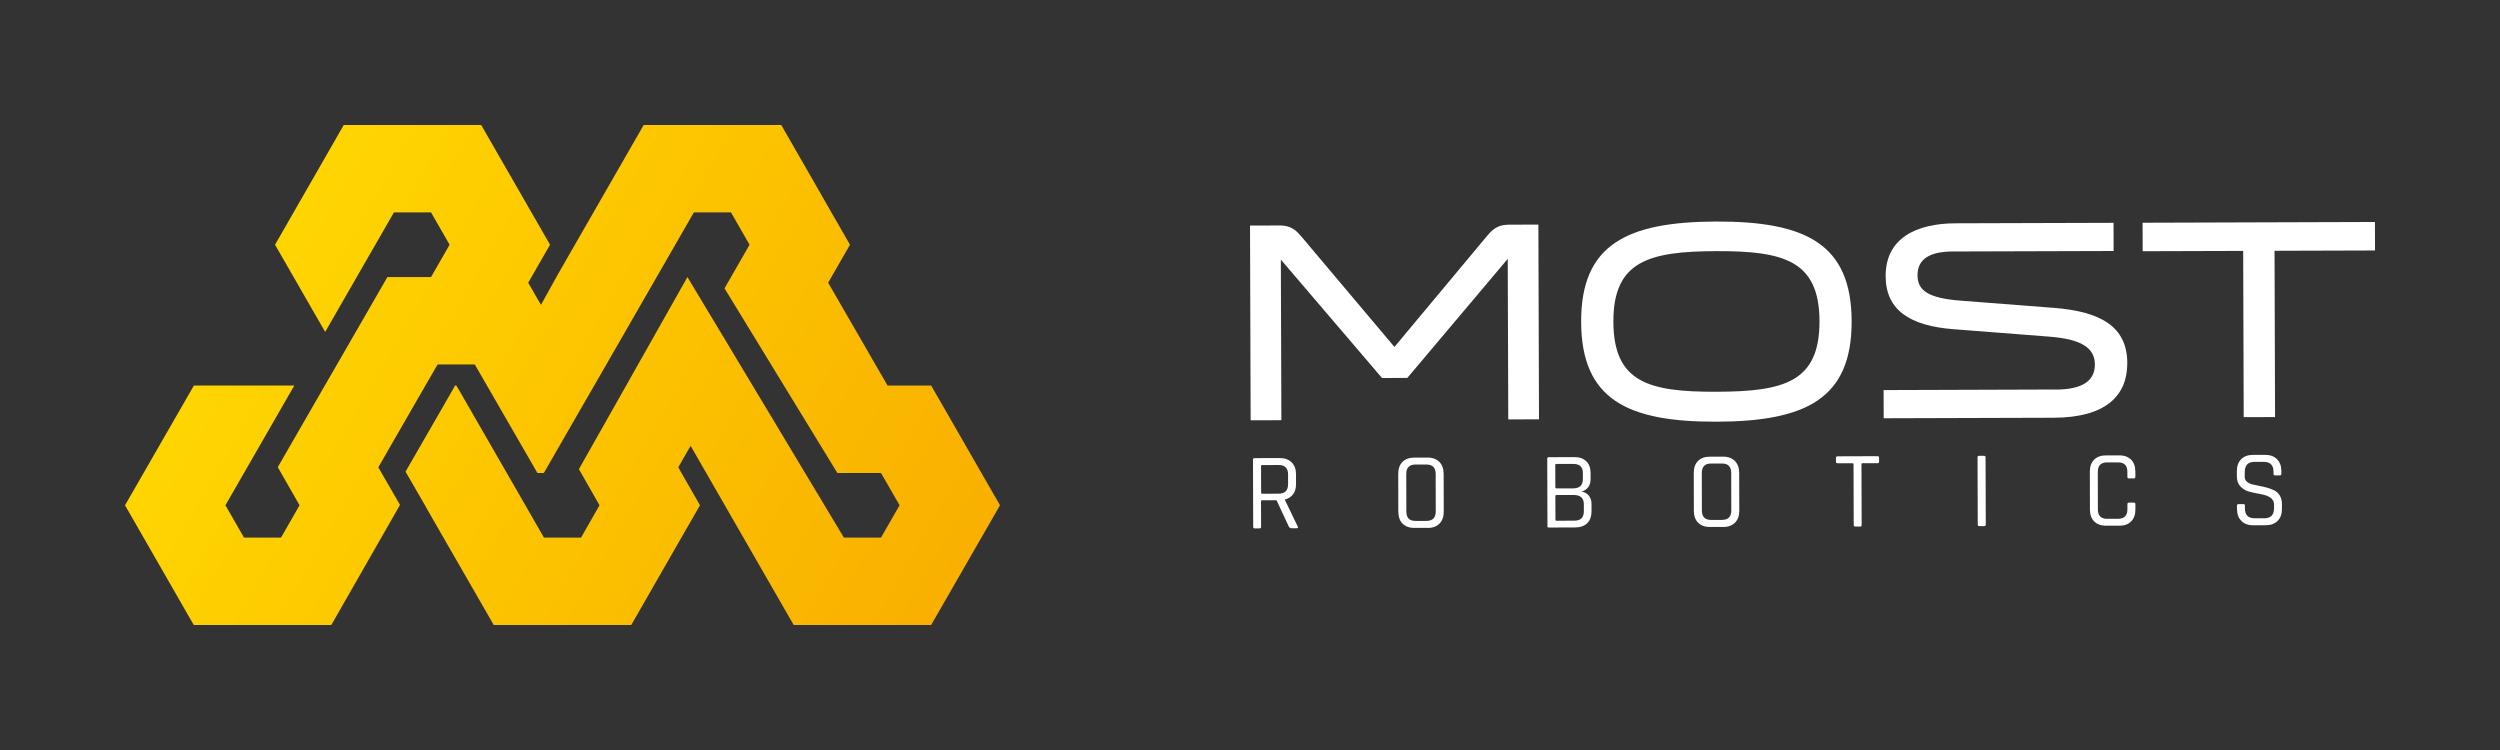 <svg xmlns="http://www.w3.org/2000/svg" xmlns:xlink="http://www.w3.org/1999/xlink" id="Ebene_2" viewBox="0 0 566.93 170.08"><rect x="0" y="0" width="566.93" height="170.08" fill="#333333" stroke="none"/><defs><style>.cls-1{fill:#fff;}.cls-2{fill:none;}.cls-3{fill:url(#Unbenannter_Verlauf_11);}</style><linearGradient id="Unbenannter_Verlauf_11" x1="61.55" y1="114.53" x2="210.56" y2="28.5" gradientTransform="translate(0 171.28) scale(1 -1)" gradientUnits="userSpaceOnUse"><stop offset="0" stop-color="#ffd500"></stop><stop offset="1" stop-color="#f9b000"></stop></linearGradient></defs><g id="Logo"><g id="Schrift"><g id="MOST"><path class="cls-1" d="M290.46,58.88l.12,36.41-6.97,.02-.14-44.16,6.84-.02c2.65,0,3.81,1.35,4.91,2.63l21,24.92,20.9-25.06c1.03-1.23,2.25-2.65,4.9-2.67l6.84-.02,.14,44.16-6.97,.02-.12-36.41-22.77,27-5.74,.02-22.94-26.85h0Z"></path><path class="cls-1" d="M419.9,72.8c.06,17.63-10.39,22.76-30.6,22.83-20.21,.06-30.68-5.01-30.74-22.63-.06-17.56,10.39-22.69,30.6-22.76,20.21-.06,30.68,5.01,30.74,22.56h0Zm-7.29,.02c-.04-13.75-8.12-15.92-23.42-15.87-15.3,.05-23.36,2.27-23.32,16.02,.04,13.81,8.12,15.92,23.42,15.87,15.3-.05,23.36-2.21,23.32-16.02Z"></path><path class="cls-1" d="M466.17,88.35c6.33-.02,8.9-2.16,8.89-5.71-.02-3.74-3.05-5.74-10.35-6.3l-21.63-1.68c-9.88-.74-15.44-4.28-15.47-12.03-.03-8.65,7-11.96,15.85-11.99l35.83-.11,.02,6.39-36.48,.11c-5.1,.02-8,1.64-7.99,5.39,0,3.42,2.34,5.22,10.02,5.78l20.86,1.61c10.4,.81,16.67,4.08,16.69,12.54,.02,7.36-4.87,12.35-16.69,12.38l-38.55,.12-.02-6.39,39-.13v.02h.02Z"></path><path class="cls-1" d="M508.81,94.61l-.12-37.71-22.79,.07-.02-6.46,52.69-.17,.02,6.46-22.79,.07,.12,37.71-7.1,.02h-.01Z"></path></g><g id="Robotics"><path class="cls-1" d="M285.66,119.83h-1.12c-.23,0-.35-.11-.35-.34l-.05-15.25c0-.23,.12-.35,.35-.35l5.7-.02c1.14,0,2.04,.32,2.71,.97,.66,.65,1,1.55,1,2.69v2.25c0,.93-.21,1.69-.66,2.29s-1.06,1-1.86,1.21v.09l2.9,6.02c.15,.26,.06,.4-.25,.4h-1.12c-.28,0-.49-.11-.63-.34l-2.79-6h-3.28c-.17,0-.25,.09-.25,.24l.02,5.78c0,.23-.11,.35-.35,.35h.03Zm.57-7.86l3.74-.02c1.42,0,2.13-.72,2.13-2.14v-2.21c0-1.44-.73-2.16-2.14-2.15l-3.74,.02c-.17,0-.25,.07-.25,.22l.02,6.05c0,.15,.09,.22,.25,.22h0Z"></path><path class="cls-1" d="M323.74,119.71h-2.95c-1.14,.02-2.04-.31-2.7-.95s-.98-1.54-.99-2.7l-.02-8.61c0-1.16,.32-2.06,.97-2.71s1.55-.97,2.69-.97h2.95c1.14-.02,2.04,.31,2.7,.97,.66,.65,.98,1.55,.99,2.69l.02,8.61c0,1.14-.32,2.04-.97,2.7s-1.55,.98-2.69,.99v-.02Zm-2.76-1.58h2.53c1.39-.02,2.08-.74,2.08-2.18l-.02-8.46c0-1.44-.7-2.15-2.09-2.15h-2.53c-1.37,.02-2.06,.74-2.05,2.18l.02,8.46c0,1.44,.7,2.16,2.06,2.15h0Z"></path><path class="cls-1" d="M350.92,119.28l-.05-15.25c0-.23,.12-.35,.35-.35l5.83-.02c1.14,0,2.03,.31,2.68,.95,.65,.63,.97,1.52,.97,2.67v1.36c0,1.47-.68,2.43-2.07,2.86,.63,.05,1.16,.32,1.61,.82,.45,.51,.67,1.17,.67,1.99v1.66c0,1.14-.32,2.03-.97,2.67s-1.55,.96-2.69,.97l-6.01,.02c-.23,0-.35-.11-.35-.35h.03Zm2.03-8.53h3.82c1.46-.02,2.18-.72,2.18-2.13v-1.31c0-1.41-.71-2.1-2.12-2.1h-3.89c-.17,.02-.25,.09-.25,.26l.02,5.06c0,.15,.09,.22,.25,.22h0Zm.02,7.34l4.07-.02c1.42,0,2.13-.71,2.13-2.11v-1.61c0-1.41-.78-2.1-2.29-2.1h-3.92c-.17,.02-.25,.09-.25,.24l.02,5.36c0,.17,.09,.25,.25,.25h0Z"></path><path class="cls-1" d="M390.76,119.5h-2.95c-1.14,.02-2.04-.31-2.7-.95s-.98-1.54-.99-2.7l-.02-8.61c0-1.16,.32-2.06,.97-2.71s1.55-.97,2.69-.97h2.95c1.14-.02,2.04,.31,2.7,.97,.66,.65,.98,1.55,.99,2.69l.02,8.61c0,1.14-.32,2.04-.97,2.69-.65,.66-1.55,.99-2.69,.99h0Zm-2.76-1.6h2.53c1.39-.02,2.08-.74,2.08-2.18l-.02-8.46c0-1.44-.7-2.15-2.09-2.15h-2.53c-1.37,.02-2.06,.74-2.05,2.18l.02,8.46c0,1.44,.7,2.15,2.06,2.15h0Z"></path><path class="cls-1" d="M421.84,119.4h-1.12c-.23,0-.35-.11-.35-.34l-.04-13.79c0-.15-.09-.22-.25-.22h-3.37c-.25,0-.37-.1-.37-.33v-.89c0-.23,.12-.35,.36-.35l9.05-.03c.25,0,.37,.11,.37,.35v.89c0,.23-.12,.35-.37,.35h-3.37c-.17,0-.25,.09-.25,.24l.04,13.79c0,.23-.11,.35-.35,.35h0l.02-.02Z"></path><path class="cls-1" d="M450.27,103.71l.05,15.25c0,.23-.11,.35-.35,.35h-1.12c-.23,0-.35-.11-.35-.34l-.05-15.25c0-.23,.11-.35,.35-.35h1.12c.23,0,.35,.11,.35,.34Z"></path><path class="cls-1" d="M480.6,119.21h-2.97c-1.14,.02-2.04-.31-2.7-.95s-.98-1.54-.99-2.7l-.02-8.61c0-1.16,.32-2.06,.97-2.71s1.55-.97,2.69-.97h2.97c1.14-.02,2.04,.31,2.7,.95s.98,1.54,.99,2.7v1.22c0,.23-.11,.35-.34,.35h-1.12c-.23,0-.35-.11-.35-.34v-1.14c0-1.44-.7-2.16-2.1-2.15h-2.56c-1.37,.02-2.06,.74-2.05,2.18l.02,8.46c0,1.44,.7,2.15,2.06,2.15h2.56c1.39-.02,2.08-.74,2.08-2.18v-1.14c0-.23,.11-.35,.34-.35h1.12c.23,0,.35,.11,.35,.34v1.22c0,1.16-.32,2.06-.97,2.71s-1.55,.97-2.69,.97h.01Z"></path><path class="cls-1" d="M507.28,115.46v-.79c0-.23,.11-.35,.34-.35h1.12c.23,0,.35,.11,.35,.34v.65c0,1.49,.74,2.23,2.22,2.22h2.18c1.47,0,2.21-.78,2.2-2.29v-.85c0-1.19-.99-1.96-2.96-2.33-.82-.14-1.65-.32-2.48-.51s-1.53-.58-2.11-1.15-.87-1.35-.88-2.34v-1.22c0-1.14,.32-2.04,.97-2.7,.65-.66,1.55-.98,2.69-.99h2.75c1.12,0,2.02,.31,2.68,.97,.66,.65,1,1.55,1,2.69v.62c0,.25-.1,.37-.32,.37h-1.14c-.21,0-.32-.12-.32-.37v-.44c0-1.5-.74-2.25-2.22-2.25h-2.11c-1.47,0-2.21,.8-2.2,2.37v.99c0,.85,.56,1.42,1.67,1.73,.5,.13,1.04,.25,1.64,.36s1.19,.25,1.8,.41c.6,.17,1.16,.39,1.65,.64s.9,.64,1.21,1.16,.46,1.16,.47,1.9v1.12c0,1.14-.32,2.04-.98,2.7s-1.55,.98-2.67,.99h-2.86c-1.12,.02-2.02-.31-2.68-.97-.66-.65-1-1.55-1-2.69h-.01Z"></path></g></g><polygon id="M" class="cls-3" points="211.16 87.43 201.27 87.43 187.8 64.11 192.75 55.5 177.17 28.35 145.97 28.35 126.62 62.02 122.67 69.13 122.59 68.99 119.78 64.11 124.4 56.08 124.73 55.5 124.35 54.83 109.12 28.35 77.95 28.35 62.37 55.5 73.74 75.27 89.33 48.17 97.75 48.17 101.96 55.5 97.75 62.83 87.85 62.83 77.21 81.29 73.82 87.16 73.66 87.43 62.99 105.94 67.93 114.58 63.73 121.91 55.33 121.91 51.12 114.58 66.74 87.43 43.97 87.43 28.35 114.58 43.94 141.73 75.13 141.73 90.71 114.5 85.79 105.98 88.59 101.1 96.47 87.43 99.23 82.65 107.67 82.65 121.87 107.26 123.33 107.26 132.08 92.05 134.75 87.43 138.14 81.55 157.35 48.17 165.77 48.17 169.98 55.5 164.3 65.39 174.85 82.65 177.77 87.43 189.89 107.26 199.79 107.26 204 114.58 199.79 121.91 191.37 121.91 170.67 87.43 155.89 62.83 145.35 81.5 145.37 81.55 145.31 81.55 142 87.43 131.28 106.39 135.95 114.58 131.77 121.91 123.35 121.91 119.14 114.58 107.74 94.79 104.37 88.92 104.14 88.53 104.1 88.47 103.48 87.43 103.2 87.43 102.58 88.53 92.53 105.98 91.96 106.96 92.62 108.1 92.98 108.71 96.37 114.58 96.91 115.54 96.91 115.56 111.97 141.73 143.15 141.73 158.17 115.56 158.74 114.58 153.81 105.98 156.61 101.1 164.93 115.56 179.99 141.73 211.16 141.73 226.77 114.58 211.16 87.43 211.16 87.43"></polygon></g><g id="Frame"><rect class="cls-2" width="566.93" height="170.08"></rect></g></svg>